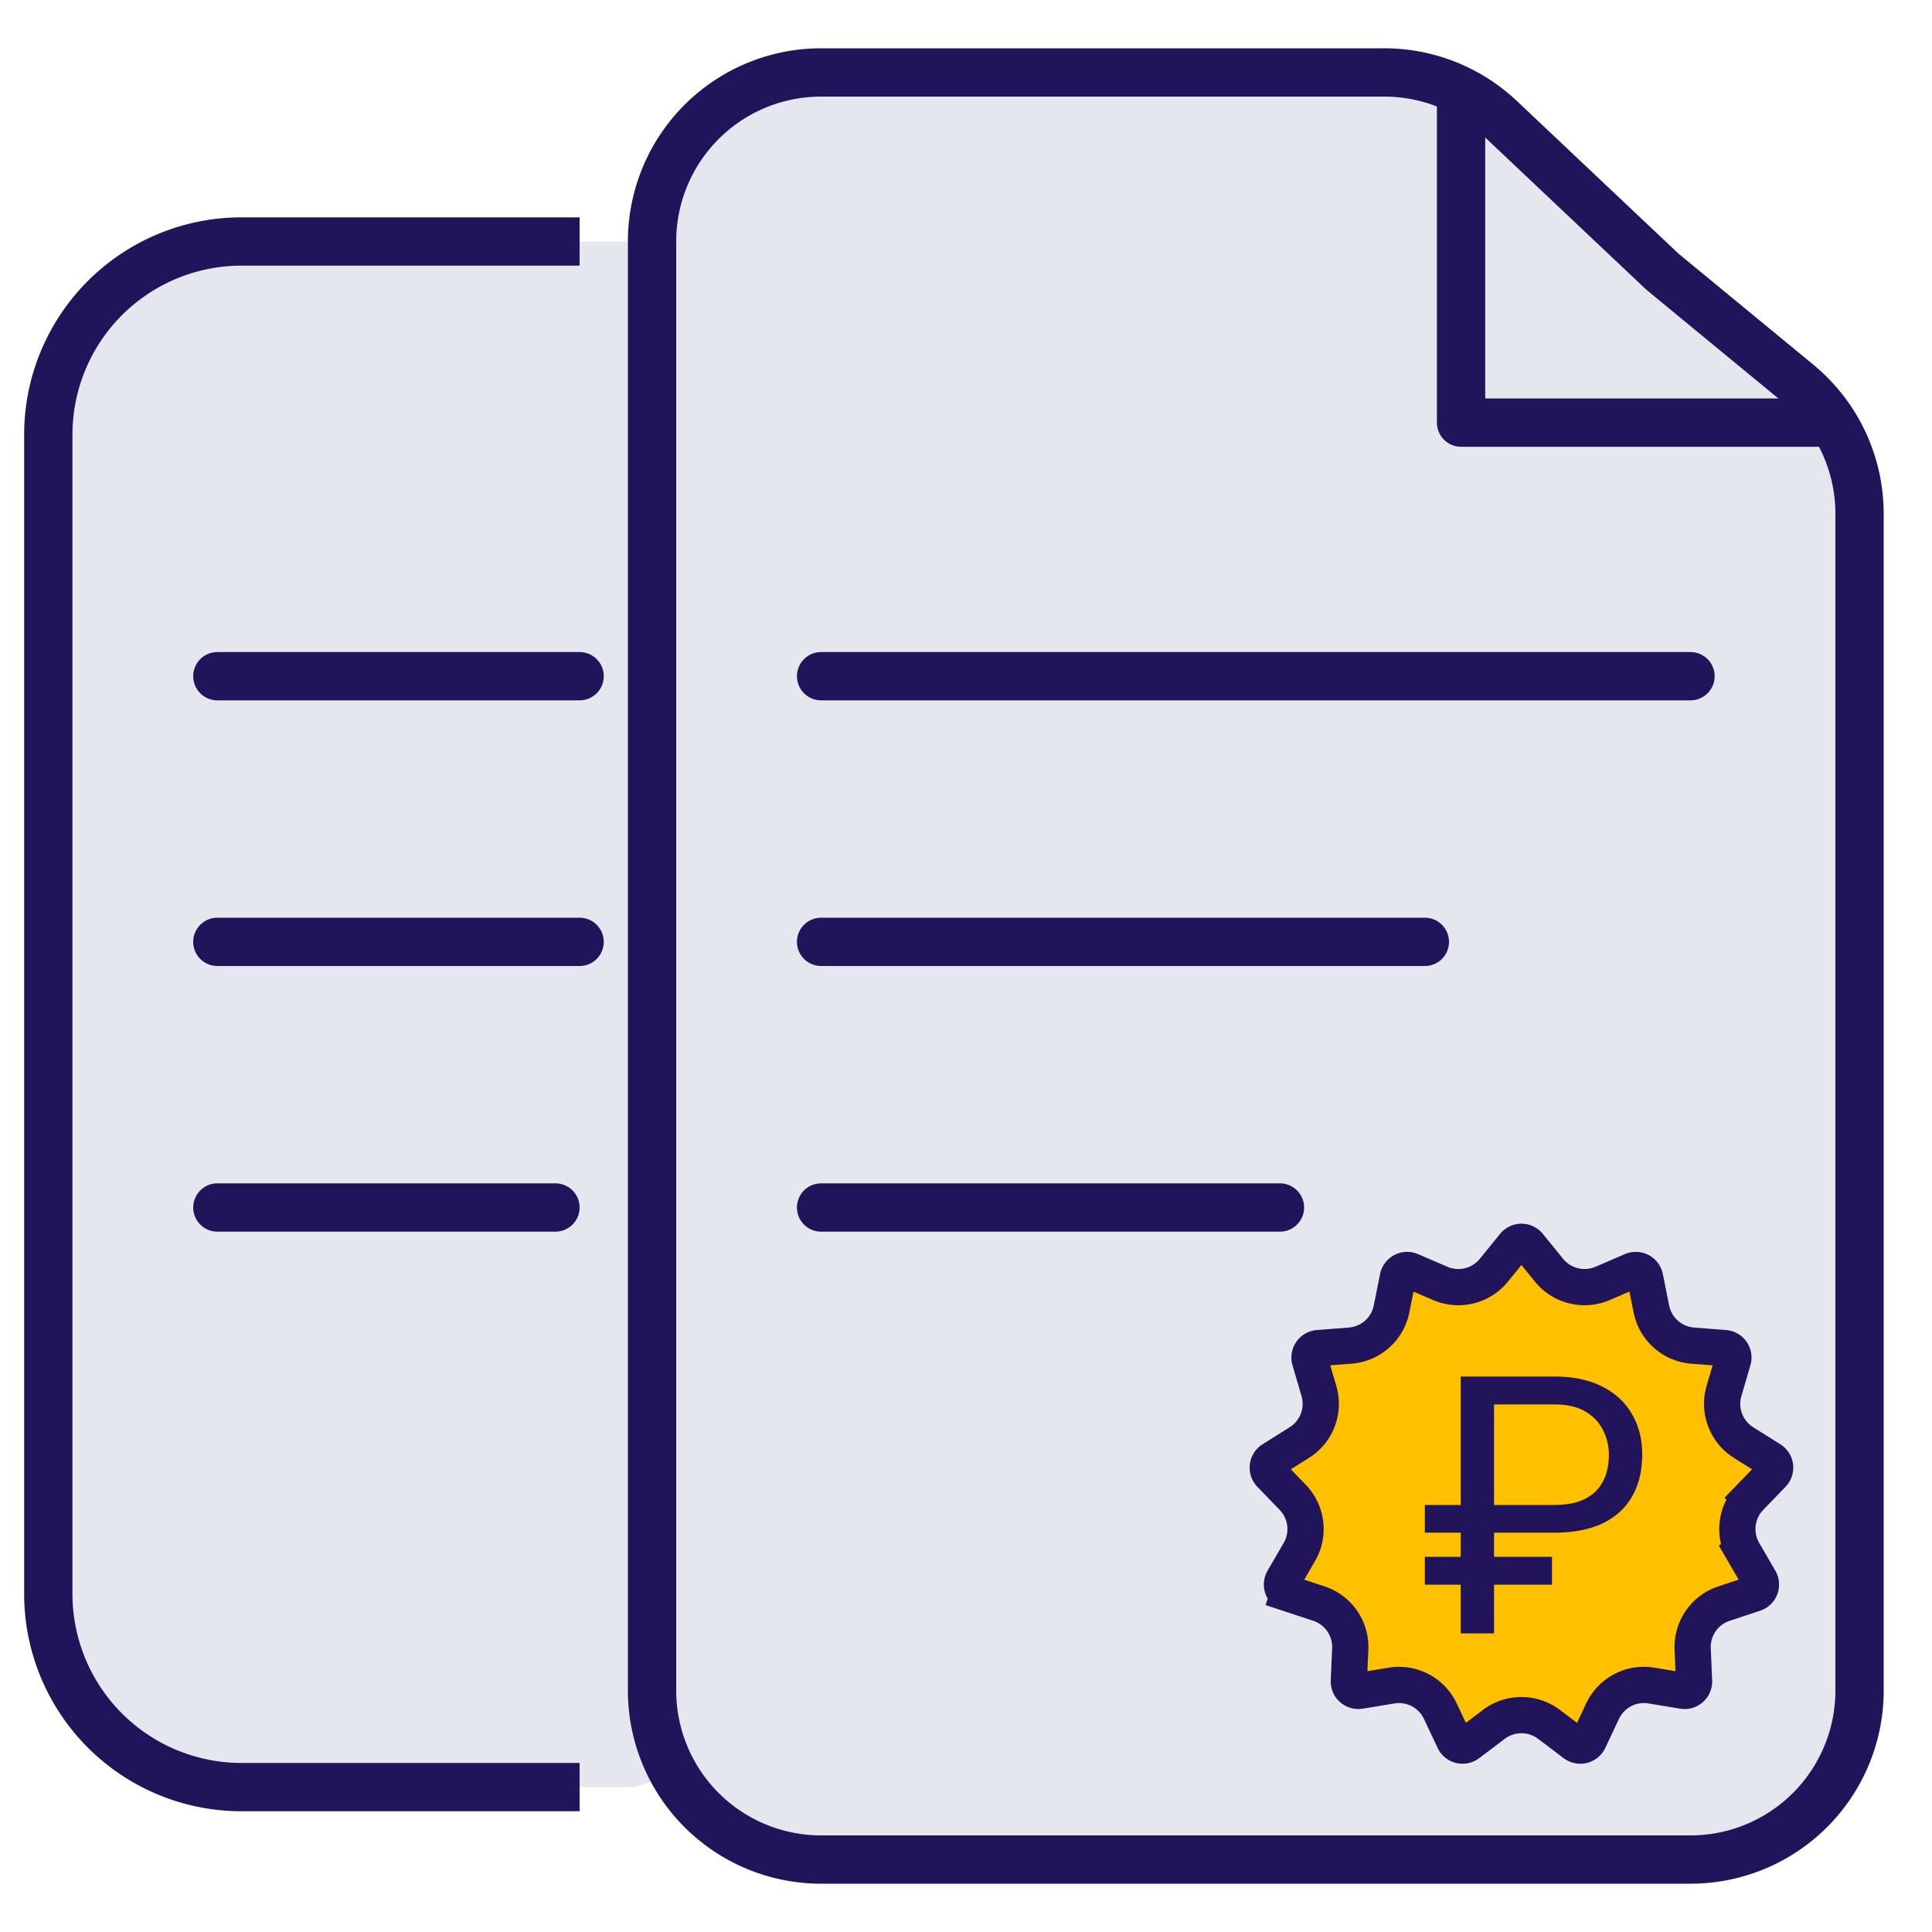 <svg width="80" height="80" fill="none" xmlns="http://www.w3.org/2000/svg"><path d="M26 10H10a8 8 0 00-8 8v48a8 8 0 008 8h16a2 2 0 002-2V12a2 2 0 00-2-2z" fill="#E4E7EE"/><path d="M9 28h15" stroke="#21145A" stroke-width="2" stroke-linecap="round" stroke-linejoin="round"/><path d="M24 10H10a8 8 0 00-8 8v48a8 8 0 008 8h14" stroke="#21145A" stroke-width="2"/><path d="M9 39h15M9 50h14" stroke="#21145A" stroke-width="2" stroke-linecap="round" stroke-linejoin="round"/><path d="M68.813 11.227l.025.023.026.022 5.586 4.6A7 7 0 0177 21.275V70a7 7 0 01-7 7H34a7 7 0 01-7-7V10a7 7 0 017-7h23.32a7 7 0 014.806 1.91l6.687 6.317z" fill="#E4E7EE" stroke="#21145A" stroke-width="2"/><path d="M60.5 4v13.5h15M34 28h36M34 39h25M34 50h19" stroke="#21145A" stroke-width="2" stroke-linecap="round" stroke-linejoin="round"/><path d="M72.472 62l.54.521-.54-.52a1.893 1.893 0 00-.275 2.266l.648-.377-.648.377.667 1.148a.393.393 0 01-.216.57l-1.261.417a1.893 1.893 0 00-1.297 1.879l.057 1.327a.392.392 0 01-.456.404l-1.31-.217a1.893 1.893 0 00-2.022 1.061l-.566 1.202a.393.393 0 01-.592.146l-1.06-.801a1.893 1.893 0 00-2.283 0l-1.059.8a.393.393 0 01-.592-.145l-.566-1.202a1.893 1.893 0 00-2.022-1.06l-1.31.216a.393.393 0 01-.456-.404l.057-1.327a1.893 1.893 0 00-1.297-1.88l-1.26-.416-.236.712.235-.712a.393.393 0 01-.216-.57l.667-1.148A1.893 1.893 0 0053.528 62l-.923-.955a.393.393 0 01.074-.605l1.124-.707a1.893 1.893 0 00.81-2.135l-.373-1.274a.393.393 0 01.346-.502l1.324-.103a1.893 1.893 0 001.71-1.514l.261-1.302a.393.393 0 01.54-.284l1.22.525a1.893 1.893 0 002.217-.547l.837-1.03a.393.393 0 01.61-.001l.837 1.031c.533.658 1.439.88 2.217.547l1.22-.525a.393.393 0 01.54.284l.262 1.302c.167.83.865 1.448 1.709 1.514l1.324.103c.248.02.416.262.346.502l-.373 1.274a1.893 1.893 0 00.81 2.135l1.124.707a.393.393 0 01.074.605l-.923.955z" fill="#FFC000" stroke="#21145A" stroke-width="1.5"/><path d="M64.351 63.465H59v-1.147h5.351c.522 0 .95-.085 1.286-.255.335-.171.582-.412.74-.724.163-.311.244-.68.244-1.103 0-.346-.077-.677-.23-.993a1.818 1.818 0 00-.725-.782c-.33-.204-.769-.307-1.315-.307h-2.485v9.482h-1.38V57h3.865c.79 0 1.456.139 1.997.416.541.273.95.653 1.228 1.14.283.482.424 1.037.424 1.666 0 .681-.141 1.266-.424 1.753-.277.482-.687.852-1.228 1.11-.541.254-1.207.38-1.997.38zm-.086 1v1.155H59v-1.154h5.265z" fill="#21145A"/></svg>